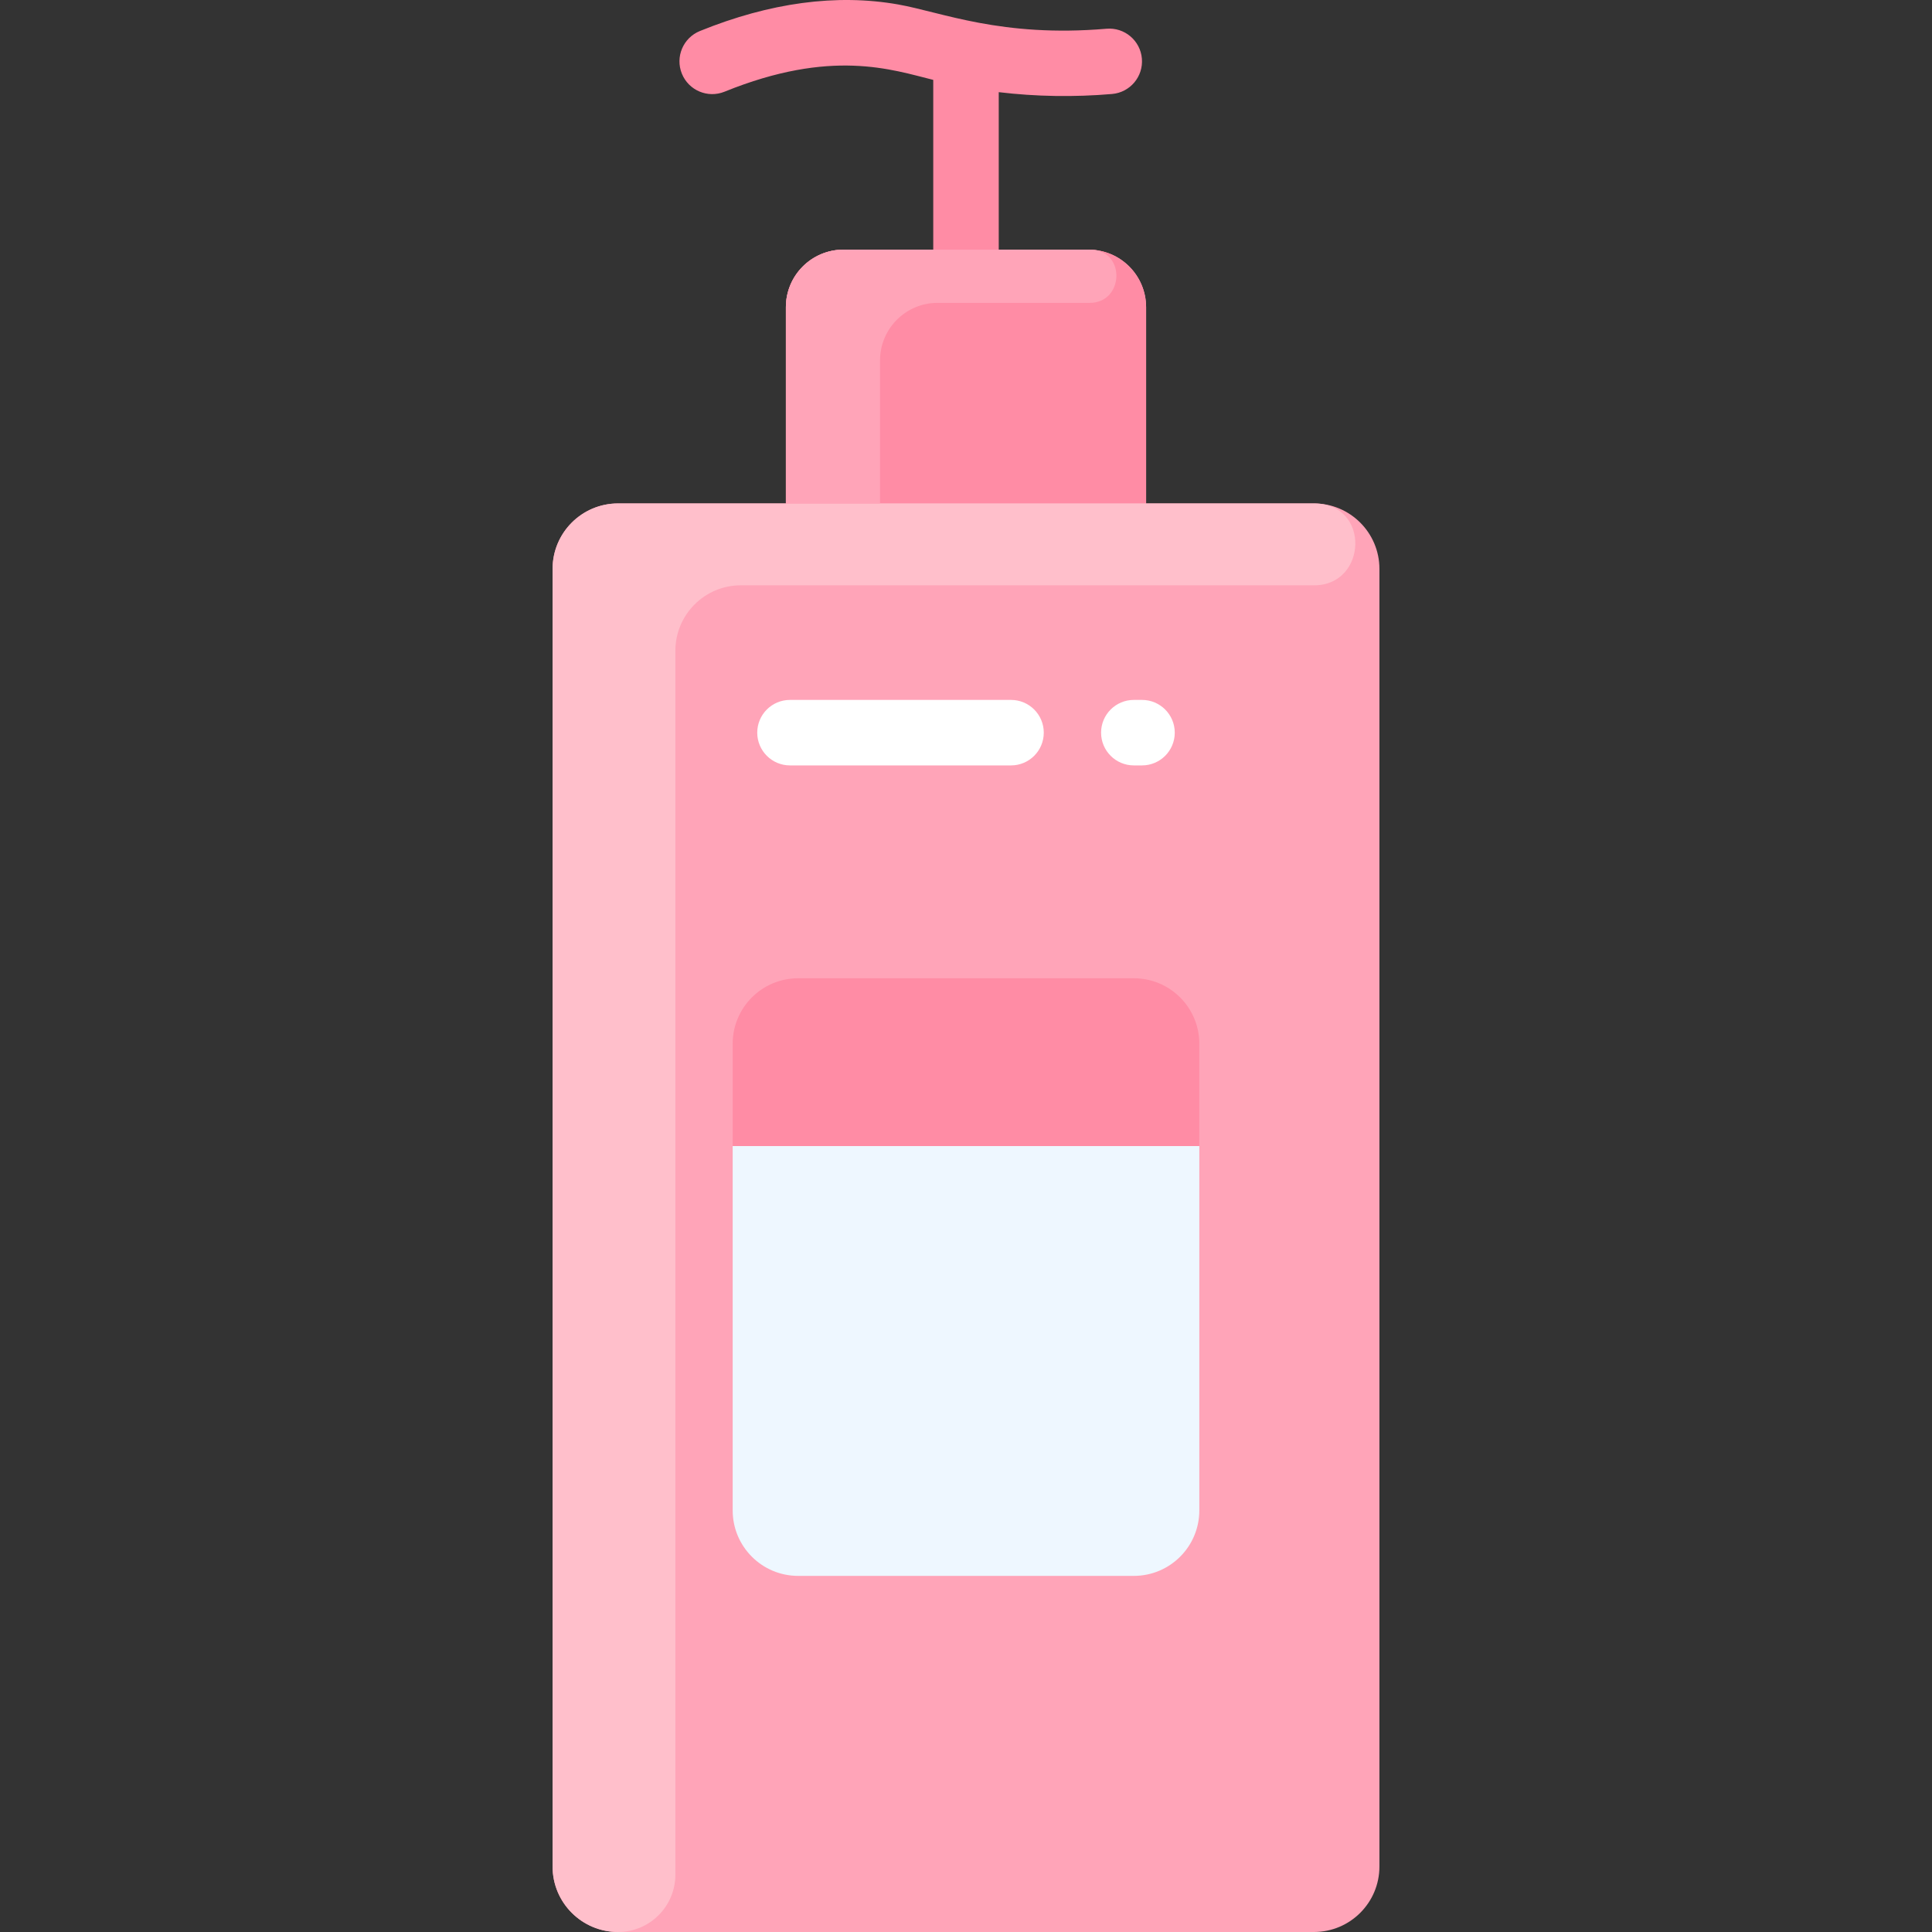 <svg id="Layer_1" enable-background="new 0 0 471.991 471.991" height="512" viewBox="0 0 471.991 471.991" width="512" xmlns="http://www.w3.org/2000/svg"><rect x="0" y="0" width="471.991" height="471.991" fill="#333333" stroke="none"/><path d="m278.966 14.311c-.376-4.401-4.238-7.669-8.651-7.29-25.701 2.191-40.202-4.044-50.935-5.938-14.994-2.637-31.274-.449-48.392 6.496-4.094 1.661-6.067 6.326-4.406 10.421 1.661 4.093 6.327 6.066 10.42 4.405 26.121-10.597 40.884-5.389 50.993-2.889v41.476c0 4.418 3.582 8 8 8s8-3.582 8-8v-38.477c9.072 1.09 18.45 1.238 27.681.447 4.403-.376 7.666-4.249 7.29-8.651z" fill="#ff8ca5"/><path d="m320.996 122.991h-41v-47.94c0-7.77-6.29-14.06-14.06-14.06h-59.88c-7.77 0-14.06 6.29-14.06 14.06v47.94h-41c-8.84 0-16 7.16-16 16v317c0 8.84 7.16 16 16 16h170c8.84 0 16-7.16 16-16v-317c0-8.839-7.16-16-16-16z" fill="#ffa4b8"/><path d="m279.996 75.051v47.94h-88v-47.94c0-7.77 6.29-14.06 14.06-14.06h59.88c7.77 0 14.06 6.29 14.06 14.06z" fill="#ff8ca5"/><path d="m321.08 142.991h-140.084c-8.837 0-16 7.163-16 16v299c0 7.732-6.268 14-14 14-8.837 0-16-7.163-16-16v-317c0-8.837 7.163-16 16-16h170c13.923 0 13.007 20 .084 20z" fill="#ffbfcb"/><path d="m292.996 279.991v89c0 8.84-7.16 16-16 16h-82c-8.84 0-16-7.16-16-16v-89z" fill="#eef7ff"/><path d="m292.996 254.991v25h-114v-25c0-8.84 7.16-16 16-16h82c8.84 0 16 7.16 16 16z" fill="#ff8ca5"/><path d="m278.996 186.991h-2c-4.418 0-8-3.582-8-8s3.582-8 8-8h2c4.418 0 8 3.582 8 8s-3.582 8-8 8z" fill="#fff"/><path d="m246.996 186.991h-54c-4.418 0-8-3.582-8-8s3.582-8 8-8h54c4.418 0 8 3.582 8 8s-3.582 8-8 8z" fill="#fff"/><path d="m266.229 73.991h-37.174c-7.765 0-14.06 6.295-14.06 14.06v34.94h-23v-47.94c0-7.765 6.295-14.061 14.06-14.06 63.673.005 59.93-.026 60.799.029 8.243.532 7.635 12.971-.625 12.971z" fill="#ffa4b8"/></svg>